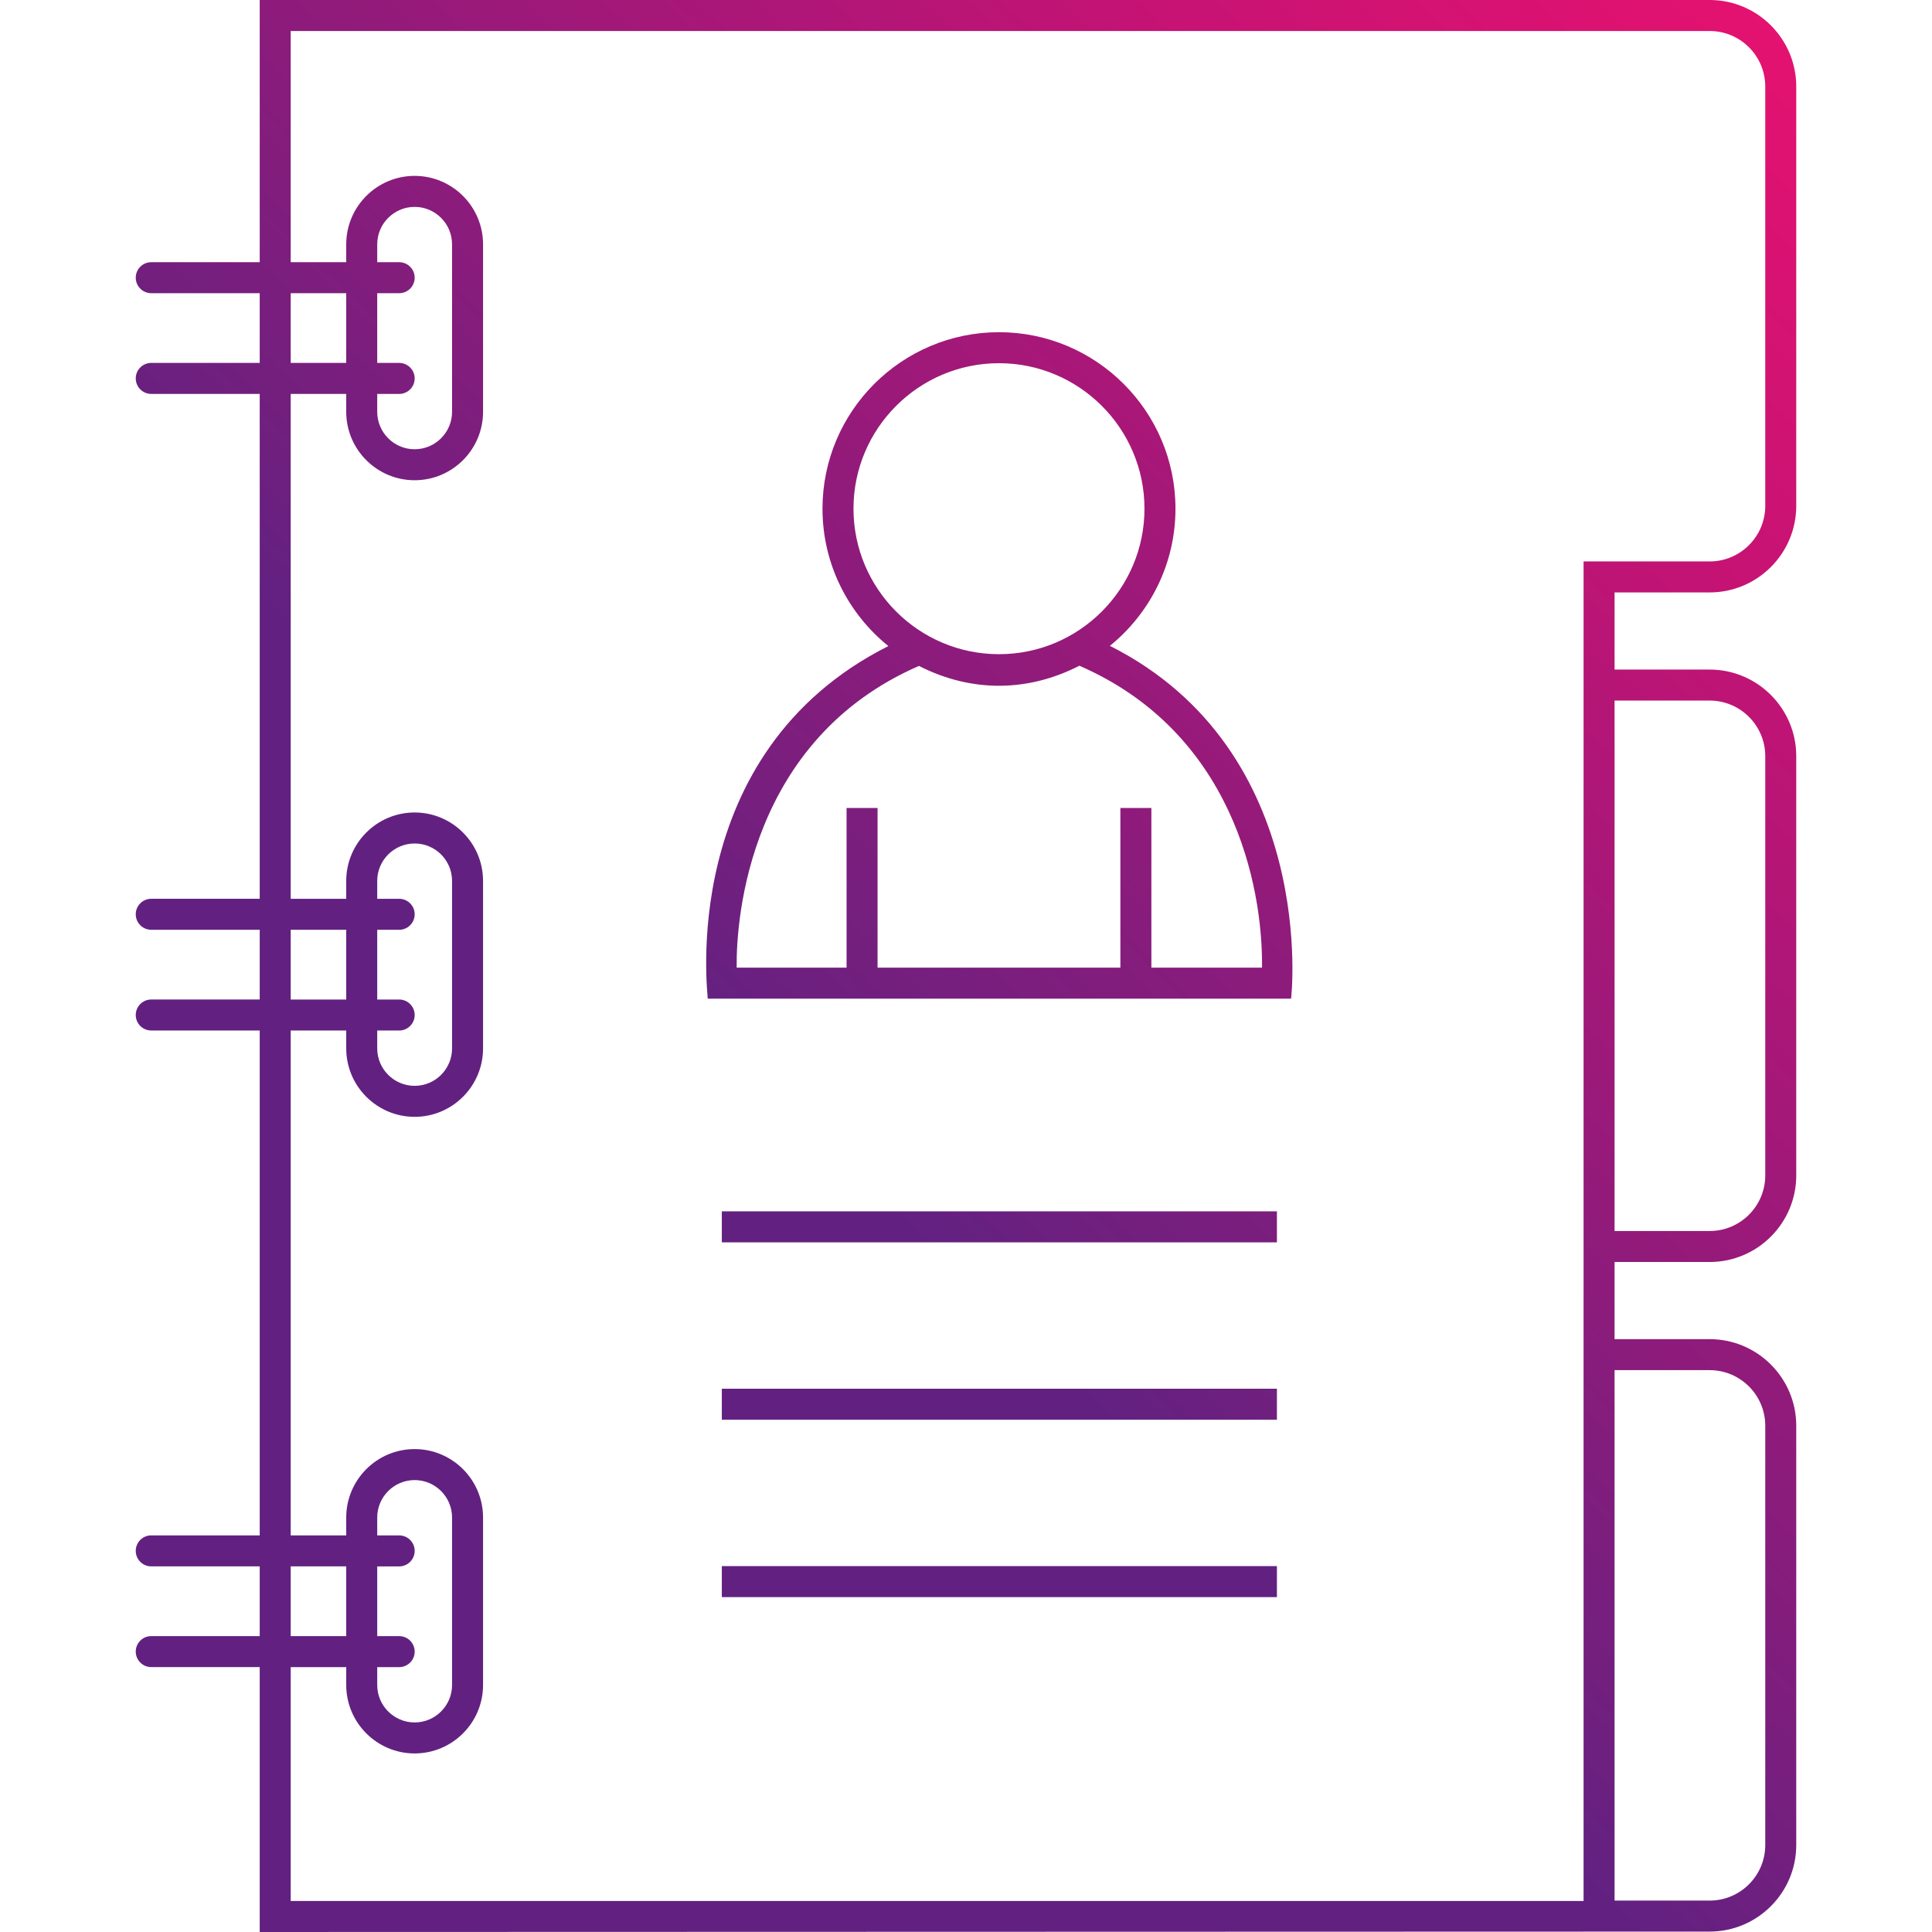 <svg xmlns="http://www.w3.org/2000/svg" xmlns:xlink="http://www.w3.org/1999/xlink" height="512" viewBox="0 0 512 512" width="512"><linearGradient id="SVGID_1_" gradientUnits="userSpaceOnUse" x1="42.811" x2="488.543" y1="486.875" y2="25.306"><stop offset=".396" stop-color="#622181"></stop><stop offset=".437" stop-color="#6d207f"></stop><stop offset=".828" stop-color="#c61374"></stop><stop offset="1" stop-color="#e41270"></stop></linearGradient><g id="adress_adressbook_book_contacts_notebook_numbers"><path d="m294.13 171.158c10.593-8.583 17.382-21.685 17.382-36.349 0-25.789-20.982-46.771-46.773-46.771-25.789 0-46.77 20.981-46.77 46.771 0 14.698 6.82 27.825 17.455 36.405-56.498 28.447-47.723 92.878-47.867 93.437h154.585c.059.19 7.538-65.505-48.012-93.493zm-67.948-36.348c0-21.261 17.297-38.557 38.557-38.557 21.262 0 38.56 17.296 38.56 38.557s-17.298 38.558-38.56 38.558c-21.26-.001-38.557-17.298-38.557-38.558zm78.945 121.628v-42.318h-8.214v42.318h-64.349v-42.318h-8.213v42.318h-29.125c-.175-13.272 3.377-60.416 48.307-79.963 14.036 7.173 29.057 6.865 42.512-.051 40.437 17.593 48.639 57.938 48.406 80.014zm147.957-99.44c12.65 0 22.941-10.291 22.941-22.94v-111.118c0-12.649-10.291-22.94-22.941-22.94h-384.256v69.486h-28.747c-2.269 0-4.106 1.838-4.106 4.106s1.838 4.106 4.106 4.106h28.747v18.48h-28.747c-2.269 0-4.106 1.839-4.106 4.106 0 2.269 1.838 4.107 4.106 4.107h28.747v133.798h-28.747c-2.269 0-4.106 1.839-4.106 4.106 0 2.269 1.838 4.107 4.106 4.107h28.747v18.479h-28.747c-2.269 0-4.106 1.84-4.106 4.107s1.838 4.106 4.106 4.106h28.747v133.798h-28.747c-2.269 0-4.106 1.839-4.106 4.107s1.838 4.106 4.106 4.106h28.747v18.48h-28.747c-2.269 0-4.106 1.839-4.106 4.106 0 2.269 1.838 4.107 4.106 4.107h28.747v70.202l384.256-.11c12.65 0 22.941-10.291 22.941-22.941v-111.116c0-12.65-10.291-22.942-22.941-22.942h-25.206v-20.447h25.206c12.65 0 22.941-10.291 22.941-22.94v-111.119c0-12.649-10.291-22.939-22.941-22.939h-25.206v-20.447h25.206zm-376.043-79.299h14.715v18.48h-14.715zm0 168.706h14.715v18.479h-14.715zm0 168.705h14.715v18.48h-14.715zm376.043-52.006c8.121 0 14.729 6.607 14.729 14.729v111.115c0 8.122-6.607 14.728-14.729 14.728h-25.206v-140.572zm0-177.445c8.121 0 14.729 6.606 14.729 14.726v111.118c0 8.12-6.607 14.727-14.729 14.727h-25.206v-140.57h25.206zm-33.42-36.875v355.002h-342.623v-61.981h14.715v4.746c0 9.996 8.133 18.129 18.128 18.129 9.996 0 18.13-8.133 18.13-18.129v-44.401c0-9.995-8.134-18.127-18.13-18.127-9.995 0-18.128 8.132-18.128 18.127v4.747h-14.715v-133.798h14.715v4.747c0 9.996 8.133 18.128 18.128 18.128 9.996 0 18.13-8.132 18.13-18.128v-44.401c0-9.995-8.134-18.128-18.13-18.128-9.995 0-18.128 8.133-18.128 18.128v4.747h-14.715v-133.798h14.715v4.746c0 9.996 8.133 18.128 18.128 18.128 9.996 0 18.13-8.132 18.13-18.128v-44.402c0-9.995-8.134-18.127-18.13-18.127-9.995 0-18.128 8.132-18.128 18.127v4.748h-14.715v-61.272h376.043c8.121 0 14.729 6.606 14.729 14.727v111.117c0 8.12-6.607 14.727-14.729 14.727h-33.42zm-313.875 284.807h-5.819v-18.48h5.819c2.268 0 4.106-1.839 4.106-4.106 0-2.269-1.839-4.107-4.106-4.107h-5.819v-4.747c0-5.466 4.448-9.914 9.914-9.914 5.468 0 9.916 4.448 9.916 9.914v44.401c0 5.467-4.448 9.915-9.916 9.915-5.466 0-9.914-4.448-9.914-9.915v-4.746h5.819c2.268 0 4.106-1.839 4.106-4.107.001-2.269-1.838-4.108-4.106-4.108zm0-168.706h-5.819v-18.479h5.819c2.268 0 4.106-1.839 4.106-4.107s-1.839-4.106-4.106-4.106h-5.819v-4.747c0-5.467 4.448-9.914 9.914-9.914 5.468 0 9.916 4.447 9.916 9.914v44.401c0 5.467-4.448 9.914-9.916 9.914-5.466 0-9.914-4.447-9.914-9.914v-4.747h5.819c2.268 0 4.106-1.839 4.106-4.106s-1.838-4.109-4.106-4.109zm0-168.705h-5.819v-18.48h5.819c2.268 0 4.106-1.839 4.106-4.106 0-2.269-1.839-4.106-4.106-4.106h-5.819v-4.748c0-5.466 4.448-9.914 9.914-9.914 5.468 0 9.916 4.448 9.916 9.914v44.401c0 5.468-4.448 9.915-9.916 9.915-5.466 0-9.914-4.447-9.914-9.915v-4.746h5.819c2.268 0 4.106-1.839 4.106-4.107.001-2.269-1.838-4.108-4.106-4.108zm85.502 318.857h147.107v8.214h-147.107zm0-94.014h147.107v8.213h-147.107zm0 47.007h147.107v8.214h-147.107z" fill="url(#SVGID_1_)"></path></g><g id="Capa_1"></g></svg>